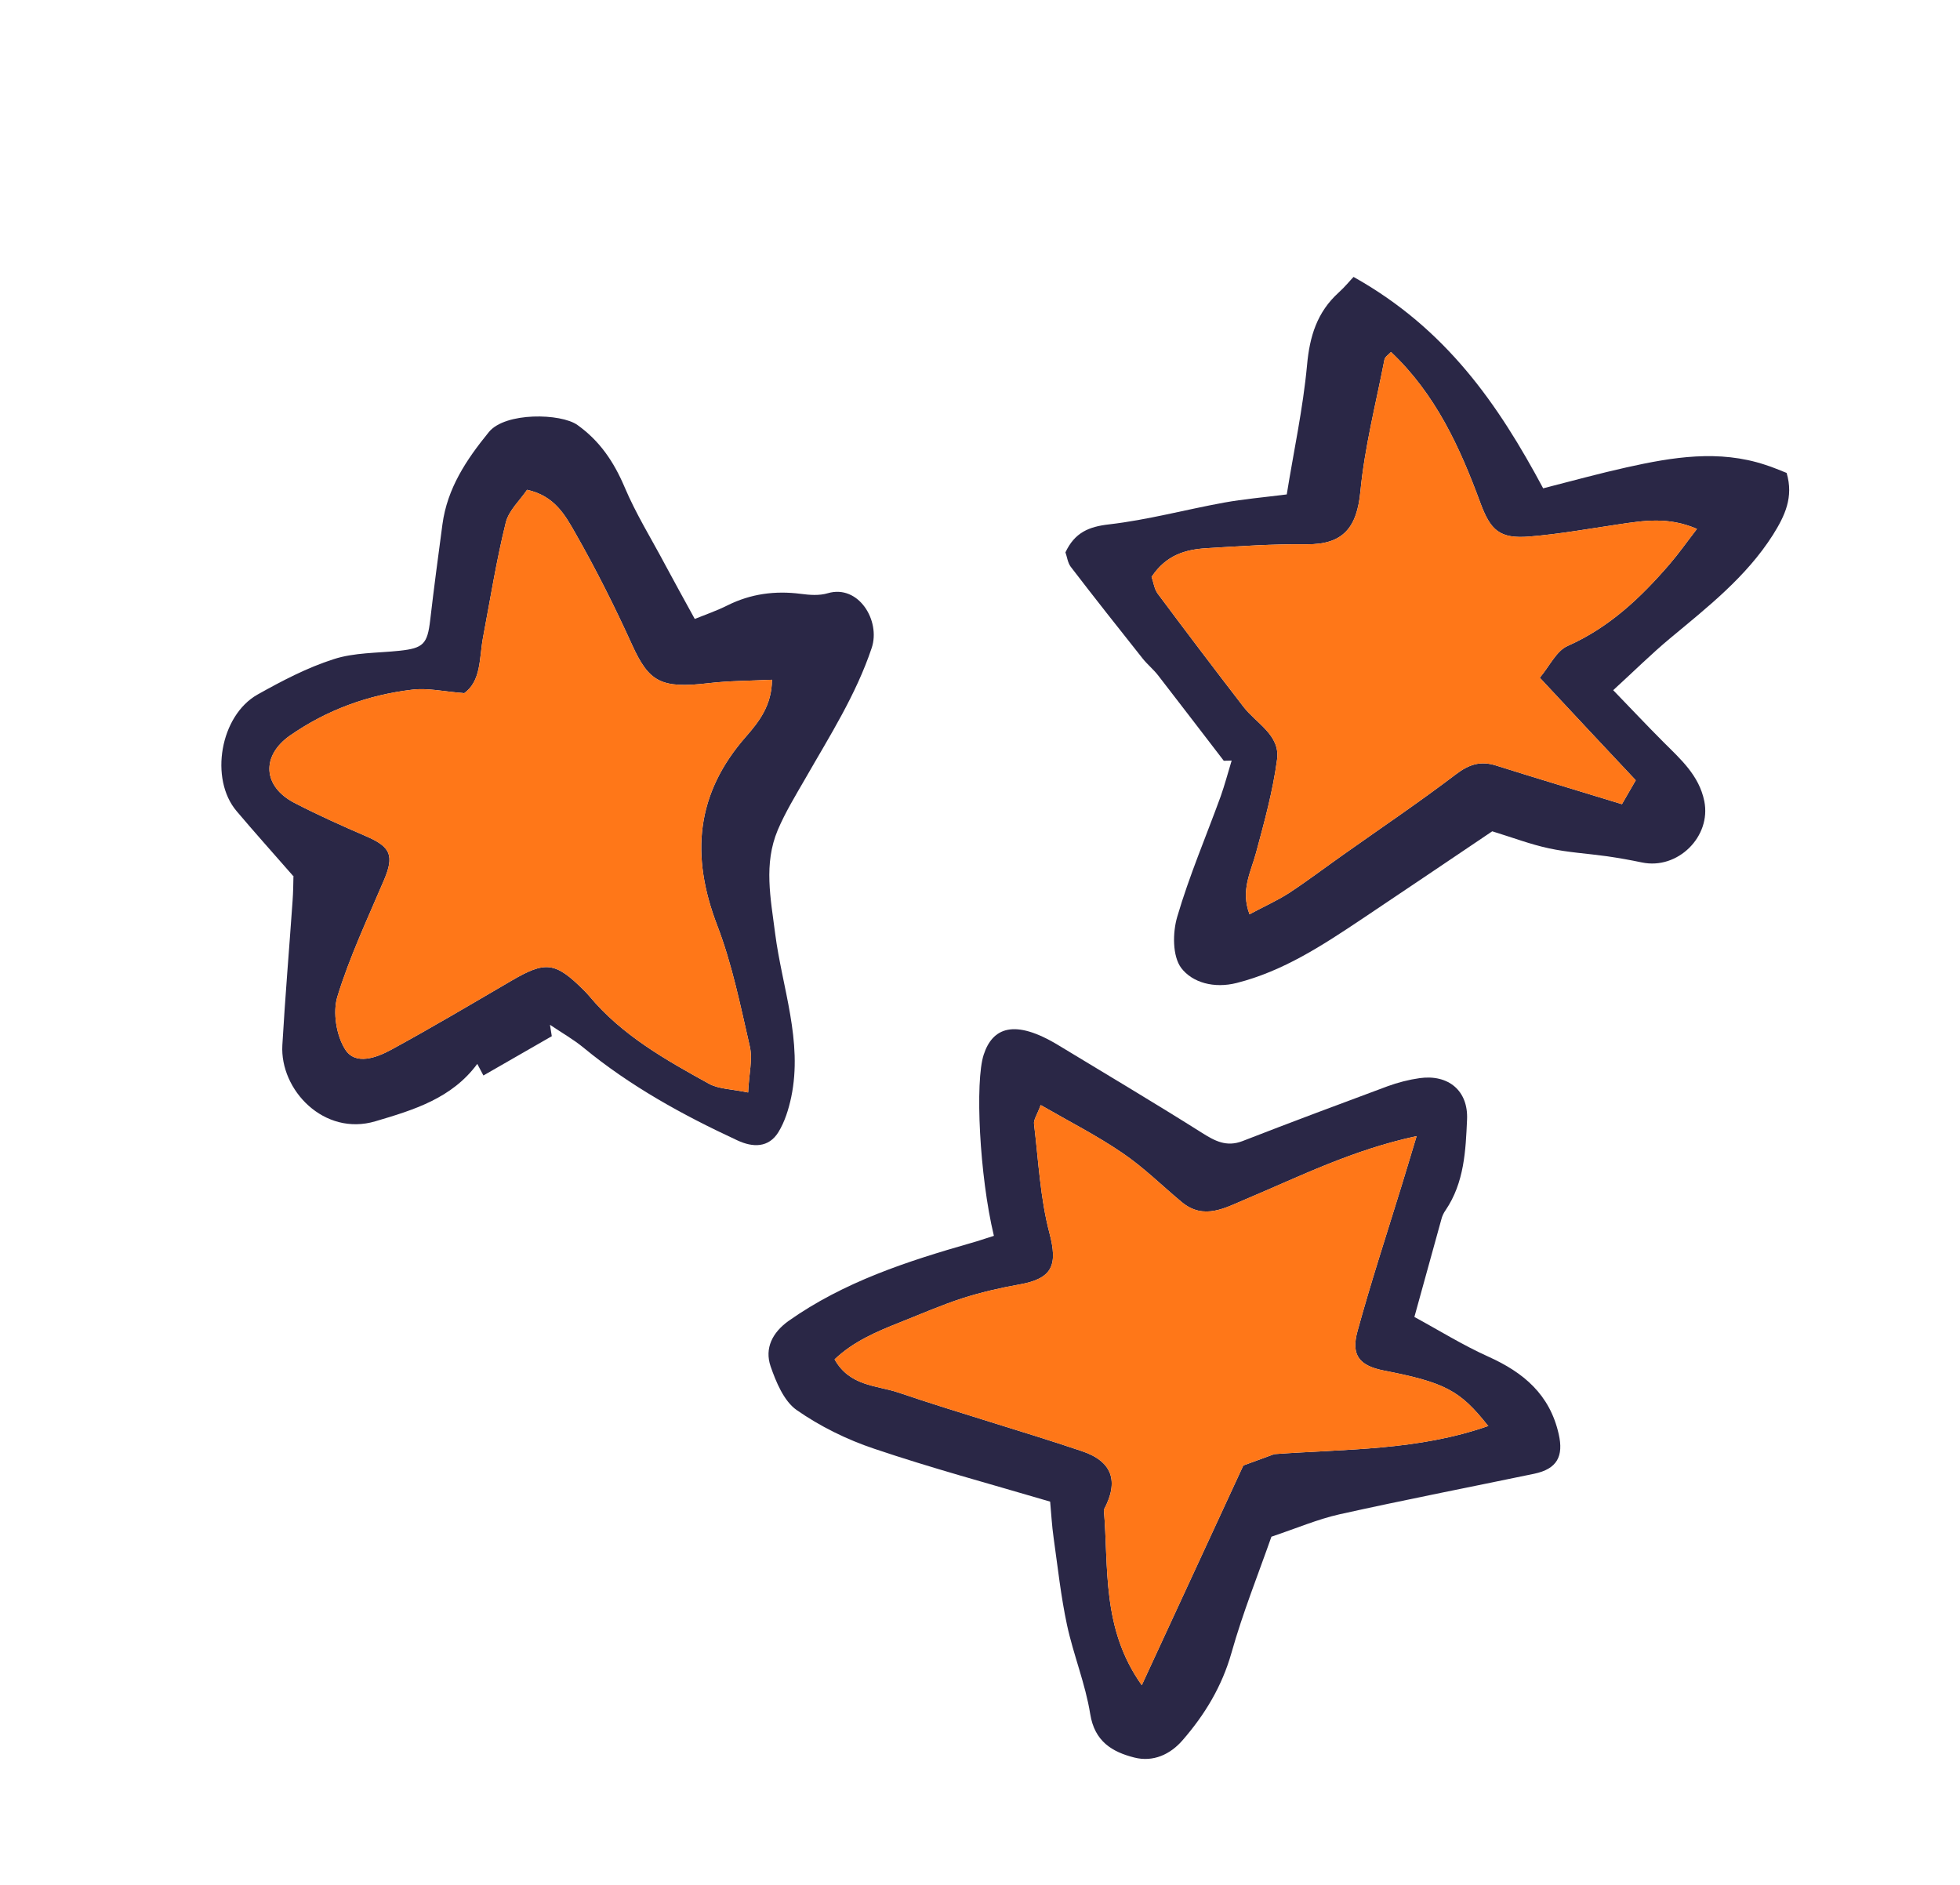 <?xml version="1.0" encoding="UTF-8"?> <svg xmlns="http://www.w3.org/2000/svg" width="104" height="100" viewBox="0 0 104 100" fill="none"> <path d="M15.55 46.468C14.452 45.212 13.489 44.139 12.556 43.035C11.103 41.327 11.682 37.962 13.67 36.846C14.962 36.123 16.297 35.422 17.697 34.974C18.796 34.615 20.027 34.65 21.196 34.525C22.468 34.391 22.68 34.163 22.827 32.896C23.024 31.2 23.25 29.513 23.475 27.826C23.732 25.906 24.743 24.39 25.941 22.921C26.813 21.856 29.759 21.923 30.638 22.546C31.83 23.397 32.571 24.503 33.14 25.838C33.741 27.264 34.573 28.6 35.301 29.974C35.79 30.881 36.281 31.779 36.865 32.837C37.418 32.613 38.027 32.406 38.6 32.118C39.84 31.499 41.133 31.331 42.492 31.506C42.957 31.568 43.48 31.608 43.926 31.472C45.556 30.994 46.738 32.931 46.253 34.377C45.415 36.876 44.02 39.051 42.734 41.301C42.215 42.201 41.669 43.093 41.267 44.04C40.513 45.837 40.892 47.659 41.129 49.519C41.503 52.409 42.605 55.231 41.983 58.209C41.845 58.853 41.641 59.517 41.3 60.069C40.783 60.899 39.949 60.885 39.128 60.502C36.23 59.158 33.441 57.625 30.96 55.581C30.412 55.13 29.775 54.773 29.182 54.369L29.279 54.974L25.651 57.059L25.325 56.444C23.977 58.271 21.962 58.884 19.919 59.488C17.197 60.297 14.846 57.829 14.982 55.448C15.129 52.899 15.346 50.352 15.524 47.802C15.558 47.328 15.565 46.846 15.571 46.464L15.55 46.468ZM24.594 36.77C23.549 36.691 22.692 36.488 21.874 36.59C19.527 36.869 17.346 37.662 15.382 39.027C13.863 40.095 13.932 41.711 15.61 42.59C16.855 43.235 18.142 43.812 19.434 44.37C20.735 44.931 20.926 45.394 20.377 46.688C19.507 48.733 18.551 50.761 17.903 52.873C17.648 53.703 17.845 54.934 18.314 55.674C18.857 56.537 19.976 56.114 20.75 55.696C22.896 54.527 24.993 53.284 27.11 52.047C28.943 50.974 29.454 51.02 30.97 52.525C31.079 52.63 31.176 52.74 31.273 52.851C32.998 54.925 35.306 56.219 37.61 57.492C38.136 57.785 38.835 57.777 39.697 57.961C39.743 56.956 39.942 56.21 39.788 55.526C39.291 53.365 38.848 51.16 38.058 49.1C36.633 45.392 36.915 42.108 39.595 39.065C40.264 38.301 40.96 37.415 40.961 36.063C39.772 36.122 38.673 36.117 37.584 36.247C35.061 36.542 34.436 36.178 33.537 34.207C32.622 32.19 31.62 30.196 30.524 28.275C29.999 27.357 29.443 26.308 27.967 25.986C27.596 26.538 26.995 27.08 26.836 27.728C26.341 29.736 26.014 31.785 25.629 33.827C25.424 34.925 25.544 36.143 24.607 36.794L24.594 36.77Z" fill="#2A2746"></path> <path d="M24.594 36.77C23.549 36.691 22.692 36.488 21.874 36.59C19.527 36.869 17.346 37.662 15.382 39.027C13.863 40.095 13.932 41.711 15.61 42.59C16.855 43.235 18.142 43.812 19.434 44.37C20.735 44.931 20.926 45.394 20.377 46.688C19.507 48.733 18.551 50.761 17.903 52.873C17.648 53.703 17.845 54.934 18.314 55.674C18.857 56.537 19.976 56.114 20.75 55.696C22.896 54.527 24.993 53.284 27.11 52.047C28.943 50.974 29.454 51.02 30.97 52.525C31.079 52.63 31.176 52.74 31.273 52.851C32.998 54.925 35.306 56.219 37.61 57.492C38.136 57.785 38.835 57.777 39.697 57.961C39.743 56.956 39.942 56.21 39.788 55.526C39.291 53.365 38.848 51.16 38.058 49.1C36.633 45.392 36.915 42.108 39.595 39.065C40.264 38.301 40.96 37.415 40.961 36.063C39.772 36.122 38.673 36.117 37.584 36.247C35.061 36.542 34.436 36.178 33.537 34.207C32.622 32.19 31.62 30.196 30.524 28.275C29.999 27.357 29.443 26.308 27.967 25.986C27.596 26.538 26.995 27.08 26.836 27.728C26.341 29.736 26.014 31.785 25.629 33.827C25.424 34.925 25.544 36.143 24.607 36.794L24.594 36.77Z" fill="#FF7718"></path> <path d="M64.929 40.353C63.767 38.846 62.617 37.332 61.452 35.833C61.207 35.516 60.883 35.255 60.628 34.934C59.347 33.32 58.067 31.705 56.813 30.068C56.649 29.846 56.617 29.524 56.533 29.306C57.026 28.256 57.77 27.94 58.856 27.819C60.908 27.581 62.912 27.036 64.955 26.664C65.97 26.481 66.996 26.392 68.277 26.231C68.641 23.961 69.139 21.681 69.353 19.375C69.491 17.842 69.885 16.56 71.032 15.52C71.367 15.219 71.645 14.87 71.821 14.692C76.739 17.444 79.496 21.45 81.882 25.907C83.459 25.503 84.882 25.113 86.311 24.795C88.749 24.251 91.206 23.845 93.67 24.662C94.057 24.781 94.421 24.944 94.8 25.09C95.182 26.378 94.705 27.372 94.073 28.379C92.649 30.617 90.605 32.21 88.612 33.869C87.621 34.695 86.706 35.605 85.598 36.617C86.48 37.524 87.354 38.459 88.257 39.362C89.176 40.28 90.155 41.136 90.432 42.503C90.812 44.386 89.017 46.156 87.121 45.756C86.505 45.627 85.883 45.517 85.264 45.427C84.238 45.284 83.196 45.226 82.183 45.006C81.208 44.797 80.269 44.438 79.18 44.104C76.927 45.623 74.596 47.198 72.259 48.761C70.177 50.151 68.1 51.522 65.616 52.151C64.423 52.452 63.268 52.137 62.673 51.349C62.209 50.722 62.216 49.482 62.465 48.64C63.1 46.473 63.993 44.386 64.77 42.252C64.99 41.634 65.158 40.989 65.353 40.352L64.926 40.362L64.929 40.353ZM61.102 30.598C61.206 30.883 61.245 31.248 61.431 31.497C62.932 33.512 64.448 35.512 65.978 37.496C66.656 38.38 67.94 38.997 67.763 40.295C67.541 41.973 67.085 43.62 66.645 45.251C66.373 46.267 65.816 47.227 66.301 48.506C67.04 48.107 67.74 47.797 68.381 47.389C69.366 46.742 70.314 46.024 71.28 45.342C73.279 43.927 75.304 42.56 77.253 41.08C77.951 40.547 78.566 40.352 79.393 40.617C81.583 41.309 83.775 41.962 86.062 42.665L86.795 41.396C85.076 39.566 83.441 37.822 81.703 35.956C82.228 35.33 82.585 34.531 83.18 34.27C85.387 33.292 87.053 31.715 88.588 29.935C89.076 29.368 89.507 28.754 90.043 28.06C88.519 27.401 87.209 27.624 85.898 27.817C84.323 28.05 82.751 28.334 81.167 28.464C79.571 28.599 79.087 28.138 78.542 26.658C77.463 23.732 76.178 20.915 73.808 18.674C73.683 18.817 73.487 18.928 73.46 19.082C73.009 21.406 72.411 23.715 72.186 26.058C72.003 28.001 71.264 28.895 69.332 28.876C67.561 28.857 65.779 28.976 63.999 29.086C62.908 29.154 61.88 29.444 61.114 30.592L61.102 30.598Z" fill="#2A2746"></path> <path d="M61.102 30.598C61.206 30.883 61.245 31.248 61.431 31.497C62.932 33.512 64.448 35.512 65.978 37.496C66.656 38.38 67.94 38.997 67.763 40.295C67.541 41.973 67.085 43.62 66.645 45.251C66.373 46.267 65.816 47.227 66.301 48.506C67.04 48.107 67.74 47.797 68.381 47.389C69.366 46.742 70.314 46.024 71.28 45.342C73.279 43.927 75.304 42.56 77.253 41.08C77.951 40.547 78.566 40.352 79.393 40.617C81.583 41.309 83.775 41.962 86.062 42.665L86.795 41.396C85.076 39.566 83.441 37.822 81.703 35.956C82.228 35.33 82.585 34.531 83.18 34.27C85.387 33.292 87.053 31.715 88.588 29.935C89.076 29.368 89.507 28.754 90.043 28.06C88.519 27.401 87.209 27.624 85.898 27.817C84.323 28.05 82.751 28.334 81.167 28.464C79.571 28.599 79.087 28.138 78.542 26.658C77.463 23.732 76.178 20.915 73.808 18.674C73.683 18.817 73.487 18.928 73.46 19.082C73.009 21.406 72.411 23.715 72.186 26.058C72.003 28.001 71.264 28.895 69.332 28.876C67.561 28.857 65.779 28.976 63.999 29.086C62.908 29.154 61.88 29.444 61.114 30.592L61.102 30.598Z" fill="#FF7718"></path> <path d="M52.736 65.561C51.968 62.361 51.731 57.381 52.196 55.956C52.66 54.532 53.808 54.025 56.166 55.457C58.523 56.888 61.165 58.452 63.765 60.093C64.459 60.532 65.074 60.867 65.926 60.54C68.48 59.547 71.047 58.587 73.621 57.632C74.169 57.431 74.753 57.28 75.334 57.198C76.849 56.991 77.911 57.861 77.844 59.393C77.771 61.05 77.696 62.743 76.705 64.205C76.598 64.354 76.517 64.533 76.476 64.706C76.02 66.35 75.57 67.987 75.049 69.87C76.324 70.56 77.603 71.359 78.977 71.977C80.844 72.818 82.23 73.981 82.706 76.08C82.976 77.26 82.623 77.933 81.407 78.188C77.957 78.906 74.506 79.577 71.071 80.341C69.924 80.599 68.826 81.069 67.463 81.528C66.771 83.502 65.941 85.567 65.343 87.691C64.839 89.468 63.936 90.957 62.762 92.311C62.1 93.084 61.186 93.497 60.191 93.245C59.015 92.947 58.081 92.395 57.848 90.933C57.593 89.337 56.96 87.802 56.617 86.213C56.292 84.696 56.126 83.14 55.907 81.593C55.812 80.931 55.779 80.266 55.722 79.667C52.467 78.707 49.392 77.878 46.391 76.863C44.935 76.376 43.505 75.671 42.256 74.797C41.59 74.319 41.177 73.322 40.887 72.484C40.564 71.528 40.981 70.699 41.841 70.081C44.778 68.008 48.126 66.919 51.52 65.947C51.904 65.843 52.275 65.706 52.73 65.569L52.736 65.561ZM78.957 75.645C77.472 73.759 76.664 73.346 73.435 72.714C72.135 72.457 71.672 71.911 72.033 70.614C72.738 68.044 73.567 65.516 74.352 62.967C74.605 62.151 74.845 61.337 75.168 60.275C71.755 61.008 68.978 62.411 66.119 63.613C65.033 64.068 63.887 64.754 62.71 63.779C61.661 62.907 60.678 61.927 59.55 61.165C58.203 60.245 56.74 59.504 55.22 58.626C55.025 59.163 54.837 59.408 54.867 59.632C55.102 61.57 55.191 63.547 55.686 65.422C56.128 67.106 55.867 67.833 54.086 68.147C53.065 68.328 52.053 68.563 51.067 68.877C49.952 69.24 48.861 69.716 47.764 70.152C46.505 70.65 45.271 71.177 44.285 72.12C45.087 73.551 46.508 73.491 47.657 73.876C50.885 74.971 54.163 75.898 57.397 76.985C59.036 77.532 59.377 78.597 58.572 80.097C58.835 83.173 58.437 86.391 60.584 89.406C62.492 85.276 64.284 81.407 65.972 77.749L67.615 77.147C71.4 76.871 75.24 76.967 78.991 75.646L78.957 75.645Z" fill="#2A2746"></path> <path d="M78.957 75.645C77.472 73.759 76.664 73.346 73.435 72.714C72.135 72.457 71.672 71.911 72.033 70.614C72.738 68.044 73.567 65.516 74.352 62.967C74.605 62.151 74.845 61.337 75.168 60.275C71.755 61.008 68.978 62.411 66.119 63.613C65.033 64.068 63.887 64.754 62.71 63.779C61.661 62.907 60.678 61.927 59.55 61.165C58.203 60.245 56.74 59.504 55.22 58.626C55.025 59.163 54.837 59.408 54.867 59.632C55.102 61.57 55.191 63.547 55.686 65.422C56.128 67.106 55.867 67.833 54.086 68.147C53.065 68.328 52.053 68.563 51.067 68.877C49.952 69.24 48.861 69.716 47.764 70.152C46.505 70.65 45.271 71.177 44.285 72.12C45.087 73.551 46.508 73.491 47.657 73.876C50.885 74.971 54.163 75.898 57.397 76.985C59.036 77.532 59.377 78.597 58.572 80.097C58.835 83.173 58.437 86.391 60.584 89.406C62.492 85.276 64.284 81.407 65.972 77.749L67.615 77.147C71.4 76.871 75.24 76.967 78.991 75.646L78.957 75.645Z" fill="#FF7718"></path> </svg> 